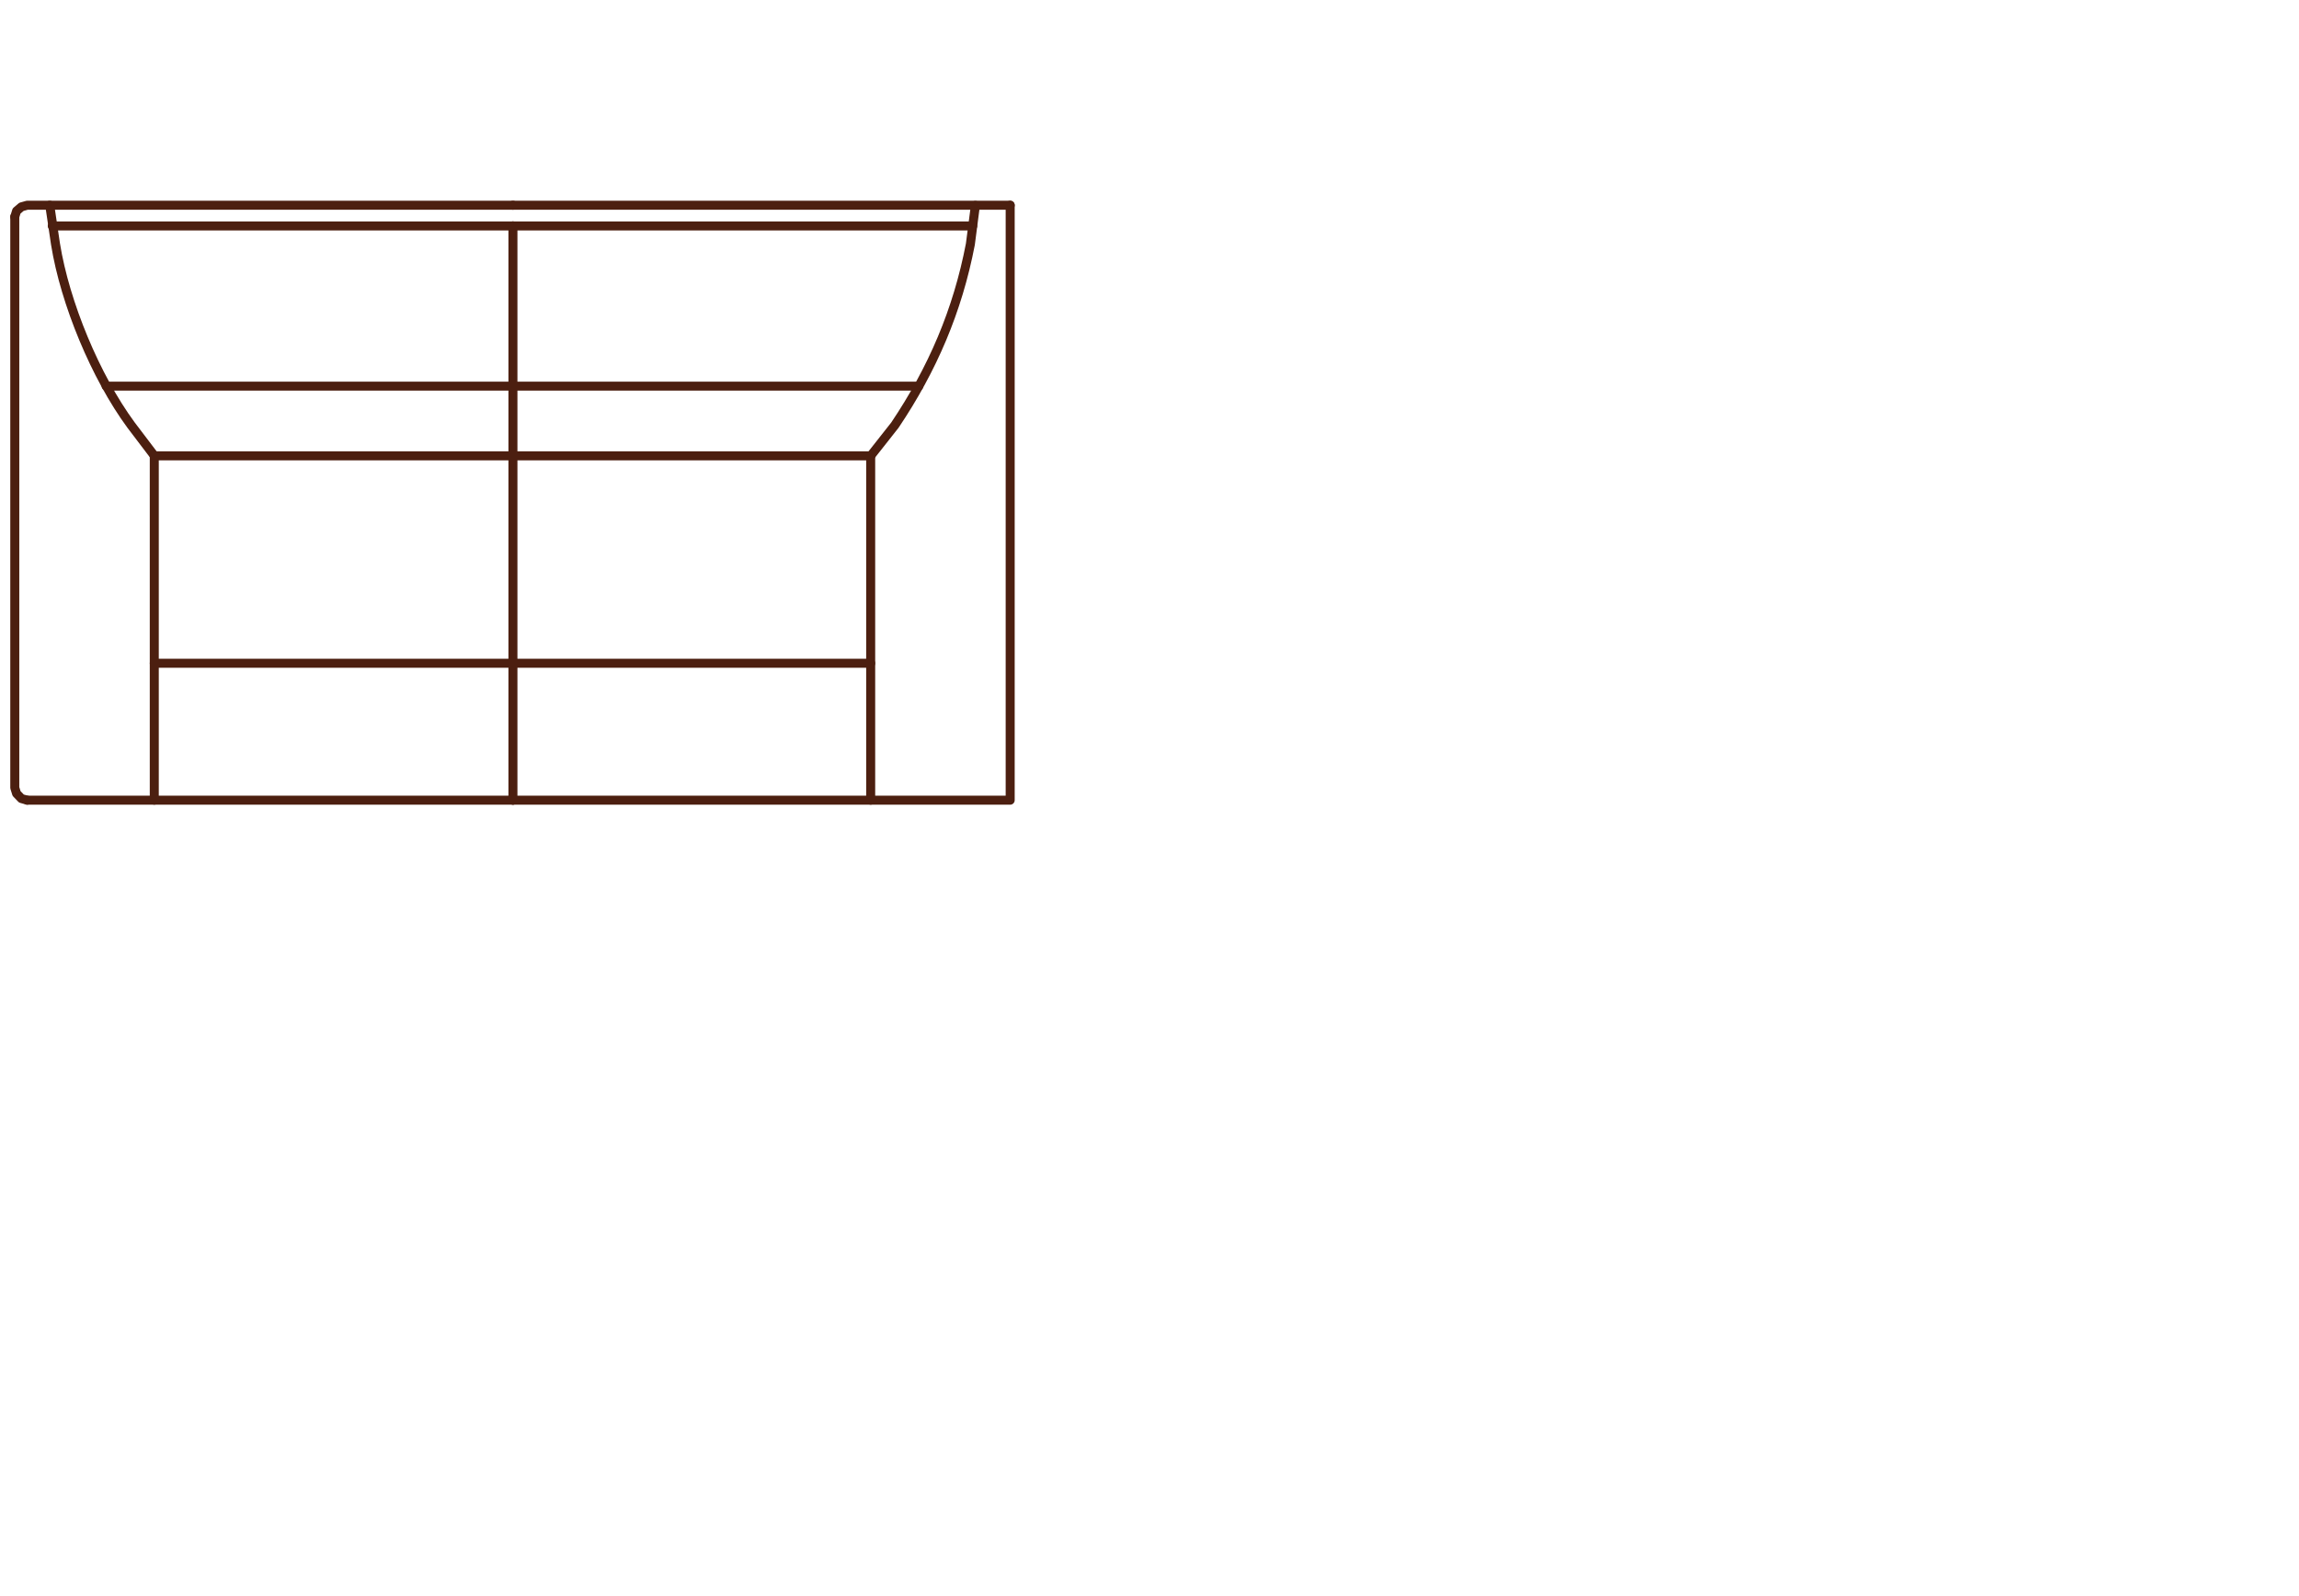 <?xml version="1.0" encoding="utf-8"?>
<!-- Generator: Adobe Illustrator 27.6.1, SVG Export Plug-In . SVG Version: 6.00 Build 0)  -->
<svg version="1.1" id="Layer_1" xmlns="http://www.w3.org/2000/svg" xmlns:xlink="http://www.w3.org/1999/xlink" x="0px" y="0px"
	 viewBox="0 0 127.56 88.6" style="enable-background:new 0 0 127.56 88.6;" xml:space="preserve">
<style type="text/css">
	.st0{fill:none;stroke:#4C1F10;stroke-width:0.5;stroke-linecap:round;stroke-linejoin:round;stroke-miterlimit:10;}
	.st1{fill:none;stroke:#4C1F10;stroke-width:0.25;stroke-linecap:round;stroke-linejoin:round;stroke-miterlimit:10;}
</style>
<g>
	<polyline class="st0" points="28.46,11.39 1.51,11.39 1.19,11.48 0.92,11.71 0.82,12.03 	"/>
	<line class="st0" x1="8.56" y1="25.3" x2="28.46" y2="25.3"/>
	<line class="st0" x1="5.89" y1="21.43" x2="28.46" y2="21.43"/>
	<line class="st0" x1="1.51" y1="44.41" x2="28.46" y2="44.41"/>
	<polyline class="st0" points="0.82,12.03 0.82,43.72 0.92,44.04 1.19,44.32 1.51,44.41 	"/>
	<line class="st0" x1="8.56" y1="44.41" x2="8.56" y2="25.3"/>
	<line class="st0" x1="2.9" y1="12.54" x2="28.46" y2="12.54"/>
	<path class="st0" d="M2.76,11.39l0.32,2.16c0.53,3.28,2.22,7.36,4.19,10.04l1.29,1.7"/>
	<line class="st0" x1="56.05" y1="11.39" x2="28.46" y2="11.39"/>
	<line class="st0" x1="48.31" y1="25.3" x2="28.46" y2="25.3"/>
	<line class="st0" x1="50.98" y1="21.43" x2="28.46" y2="21.43"/>
	<polyline class="st0" points="28.46,44.41 56.05,44.41 56.05,11.39 	"/>
	<line class="st0" x1="48.31" y1="44.41" x2="48.31" y2="25.3"/>
	<line class="st0" x1="53.97" y1="12.54" x2="28.46" y2="12.54"/>
	<path class="st0" d="M48.31,25.3l1.34-1.7c2.09-3.11,3.48-6.35,4.19-10.04l0.28-2.16"/>
	<line class="st0" x1="28.46" y1="44.41" x2="28.46" y2="12.54"/>
	<line class="st0" x1="8.56" y1="36.81" x2="48.31" y2="36.81"/>
</g>
</svg>
